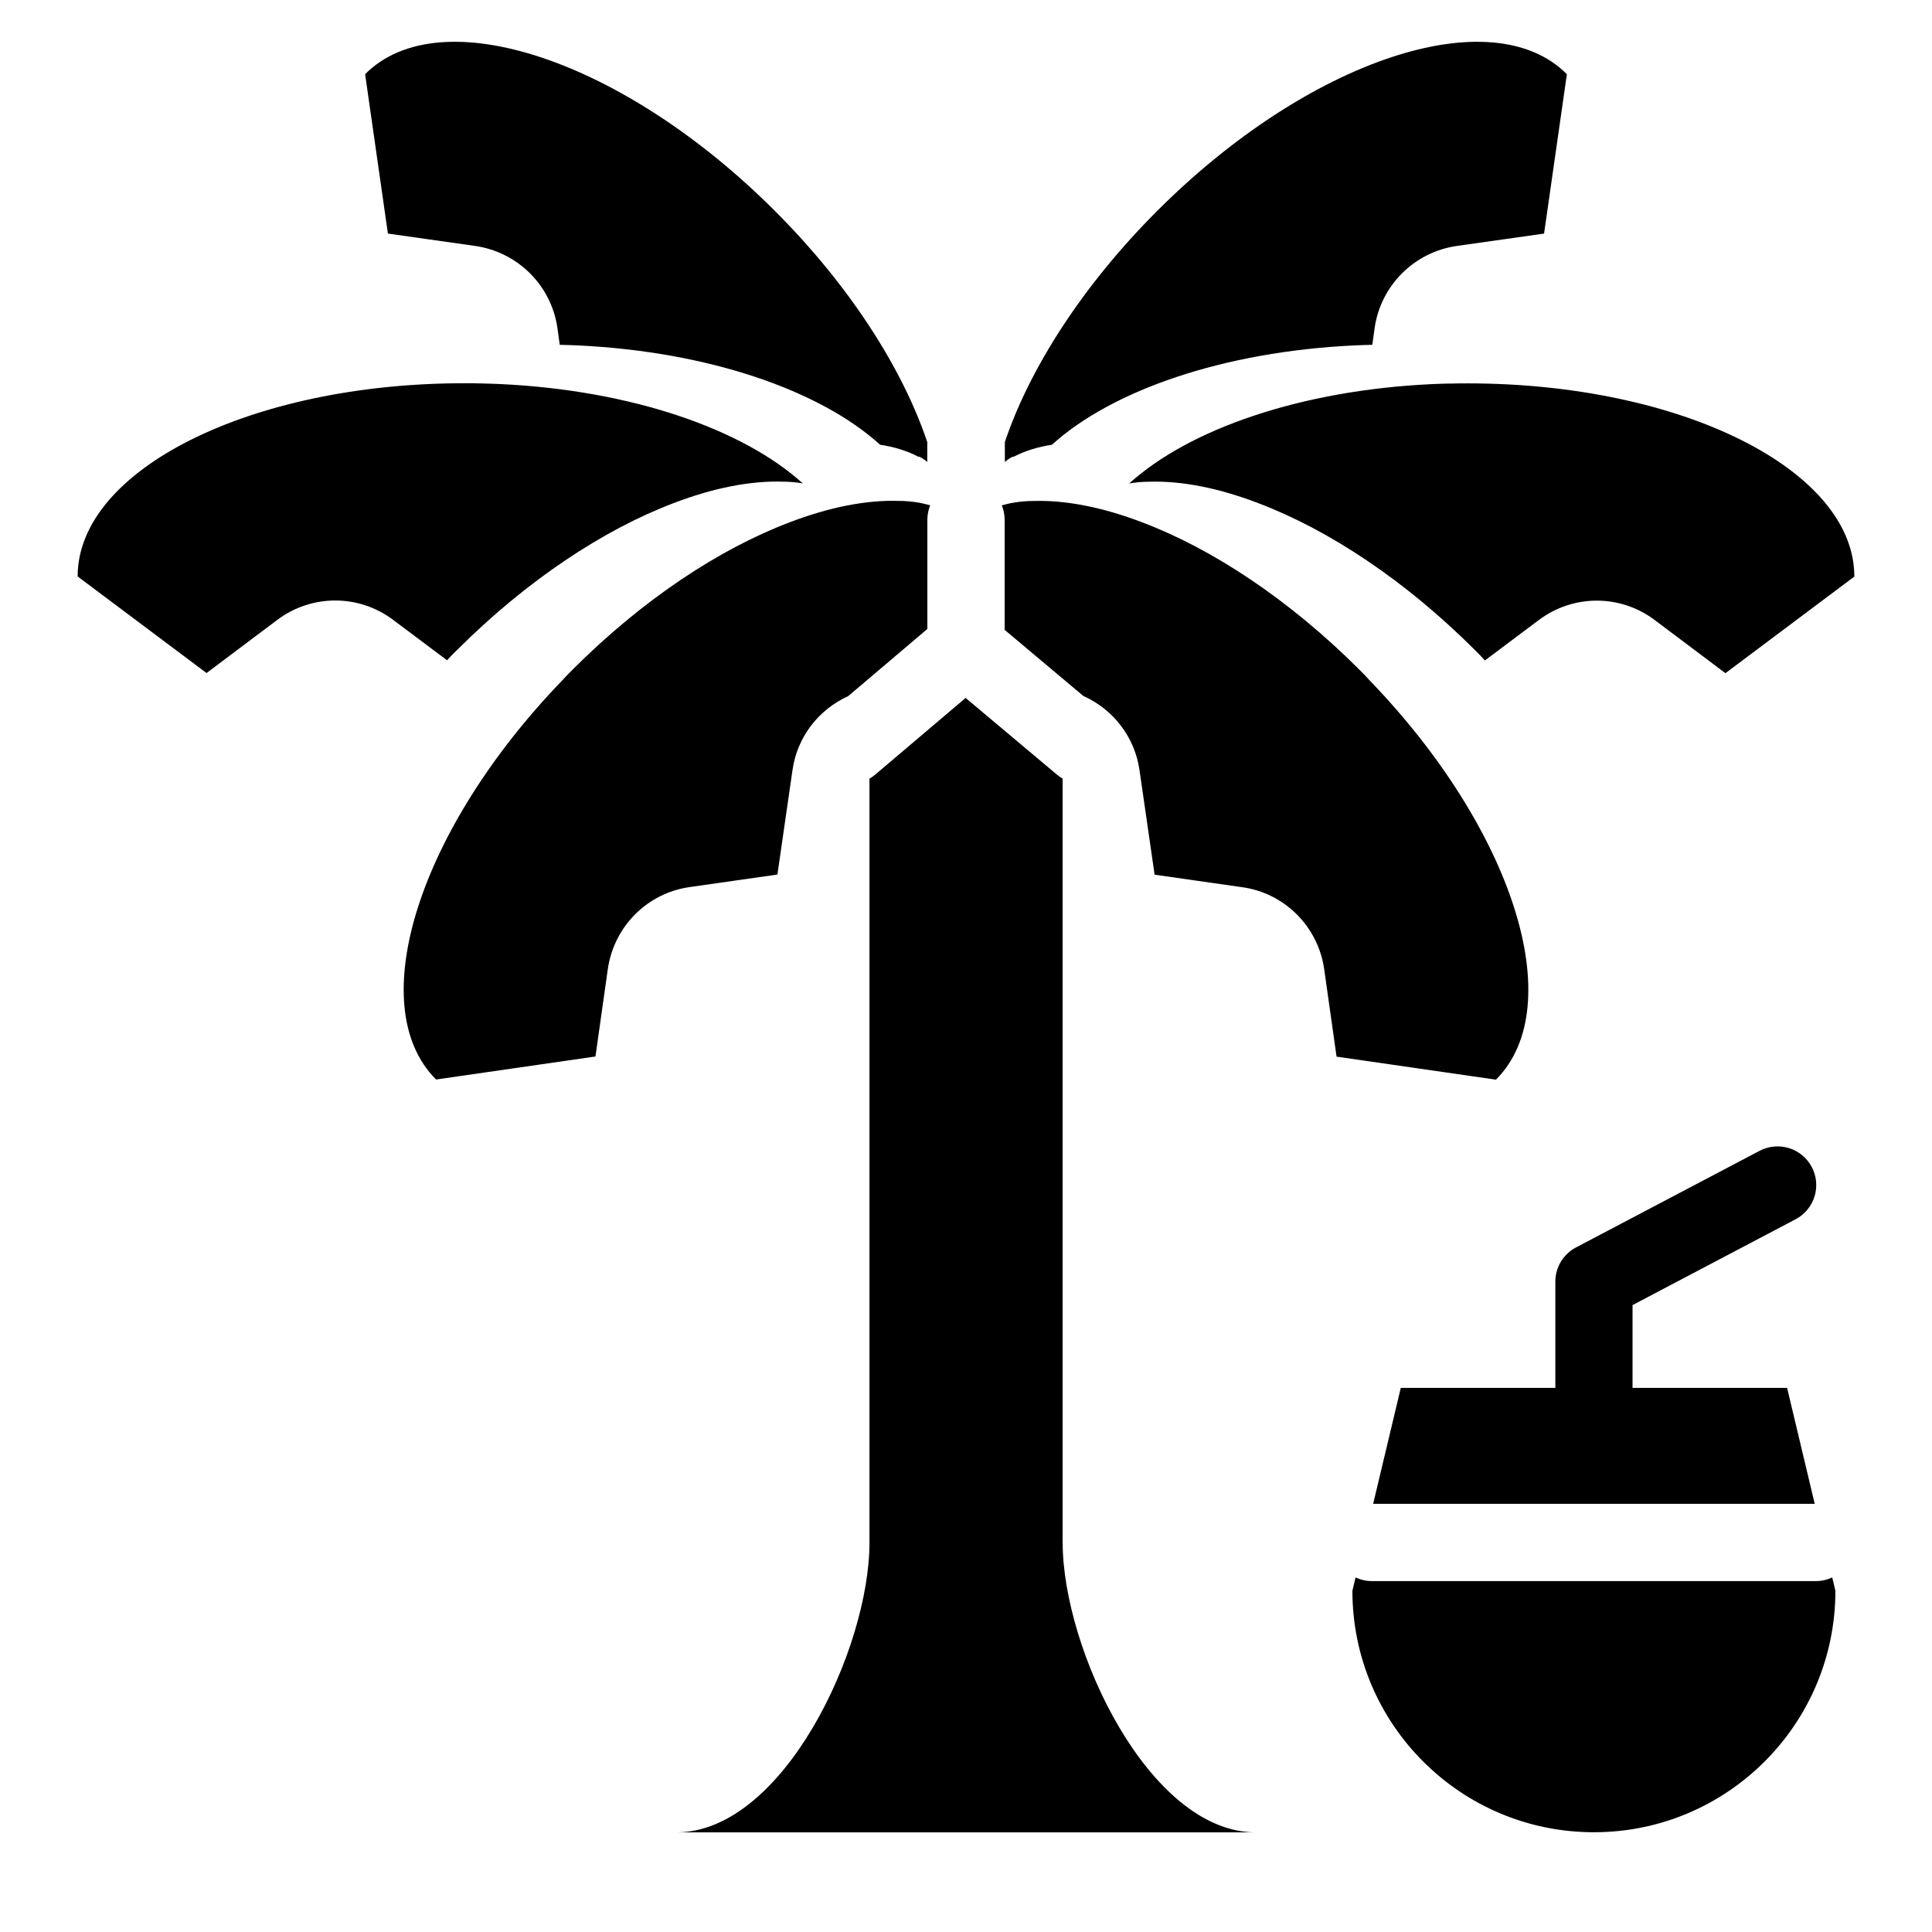 <?xml version="1.0" encoding="UTF-8"?>
<svg width="1200pt" height="1200pt" version="1.1" viewBox="0 0 1200 1200" xmlns="http://www.w3.org/2000/svg">
 <path d="m1014 810.52v51.516h96l17.156 72h-274.26l17.156-72h96v-66c0-8.906 4.922-17.062 12.844-21.234l114-60c11.719-6.141 26.25-1.688 32.438 10.078 6.188 11.719 1.688 26.25-10.078 32.438l-101.16 53.25zm114 171.52h-276c-3.609 0-6.984-0.844-10.031-2.25l-1.969 8.25c0 82.828 67.172 150 150 150s150-67.172 150-150l-1.969-8.25c-3.047 1.406-6.422 2.25-10.031 2.25zm-844.31-578.11c43.547-43.547 91.312-75 134.76-91.453 24.469-9.375 47.531-13.922 67.547-13.312 4.312 0 8.531 0.375 12.609 1.078-37.312-33.844-106.55-57.844-187.69-61.688-3.703-0.234-7.453-0.234-11.297-0.375-3.703-0.141-7.547-0.141-11.391-0.141-132.61 0-240 53.766-240 120l80.062 60 43.922-33c21.375-16.078 50.625-16.078 72 0l33.469 25.078c1.922-2.156 3.938-4.219 6-6.234zm616.69-165.71c-3.844 0.141-7.547 0.141-11.297 0.375-81.141 3.844-150.37 27.844-187.69 61.688 4.078-0.703 8.297-1.078 12.609-1.078 20.062-0.609 43.078 3.938 67.547 13.312 43.453 16.453 91.219 47.859 134.76 91.453 2.062 2.062 4.078 4.078 6 6.234l33.469-25.078c21.375-16.078 50.625-16.078 72 0l43.922 33 80.062-60c0-66.234-107.39-120-240-120-3.844 0-7.688 0-11.391 0.141zm-417.52 305.02 9.375-64.922c2.859-20.297 15.984-37.5 34.594-45.938l49.172-41.719v-67.875c0-3.188 0.656-6.188 1.781-8.953-2.391-0.562-4.688-1.219-7.172-1.641-4.078-0.703-8.297-1.078-12.609-1.078-20.062-0.609-43.078 3.938-67.547 13.312-43.453 16.453-91.219 47.859-134.76 91.453-2.062 2.062-4.078 4.078-6 6.234-89.531 92.531-124.69 202.55-78.844 248.39l99-14.297 7.688-54.375c3.844-26.391 24.469-47.156 50.859-50.859l54.469-7.781zm177.14 414.84v-474.47c-1.172-0.703-2.344-1.5-3.422-2.391l-56.812-47.719-56.203 47.672c-1.125 0.938-2.297 1.734-3.516 2.438v474.52c0 66.234-53.766 180-120 180h360c-66.234 0-120-113.77-120-180zm190.31-535.92c-1.922-2.156-3.938-4.219-6-6.234-43.547-43.547-91.312-75-134.76-91.453-24.469-9.375-47.531-13.922-67.547-13.312-4.312 0-8.531 0.375-12.609 1.078-2.484 0.375-4.781 1.078-7.172 1.641 1.125 2.766 1.781 5.766 1.781 8.953v68.391l48.891 41.062c18.75 8.391 31.969 25.688 34.875 46.078l9.375 64.922 54.469 7.781c26.391 3.703 47.062 24.469 50.859 50.859l7.688 54.375 99 14.297c45.844-45.844 10.688-155.86-78.844-248.39zm-555.1-269.39c26.391 3.844 47.156 24.469 51 50.859l1.453 10.547c3.844 0.141 7.547 0.141 11.297 0.375 81.141 3.844 150.37 27.844 187.69 61.688 8.625 1.312 16.688 3.703 23.766 7.453 0.703-0.375 3.609 1.688 4.922 2.766 0.234 0.141 0.375 0.234 0.469 0.375 0 0.141 0.141 0.141 0.141 0.141v-12.375c-15.375-45.703-48.234-97.219-94.688-143.63-93.891-93.891-207.79-131.81-254.48-84.891l14.156 99 54.234 7.688zm329.48 133.69c1.312-1.078 4.219-3.141 4.922-2.766 7.078-3.703 15.141-6.141 23.766-7.453 37.312-33.844 106.55-57.844 187.69-61.688 3.703-0.234 7.453-0.234 11.297-0.375l1.453-10.547c3.844-26.391 24.609-47.062 51-50.859l54.234-7.688 14.156-99c-46.688-46.922-160.55-9-254.39 84.844-46.453 46.453-79.312 97.922-94.688 143.63v12.375s0.141 0 0.141-0.141c0.141-0.141 0.234-0.234 0.469-0.375z"/>
</svg>

